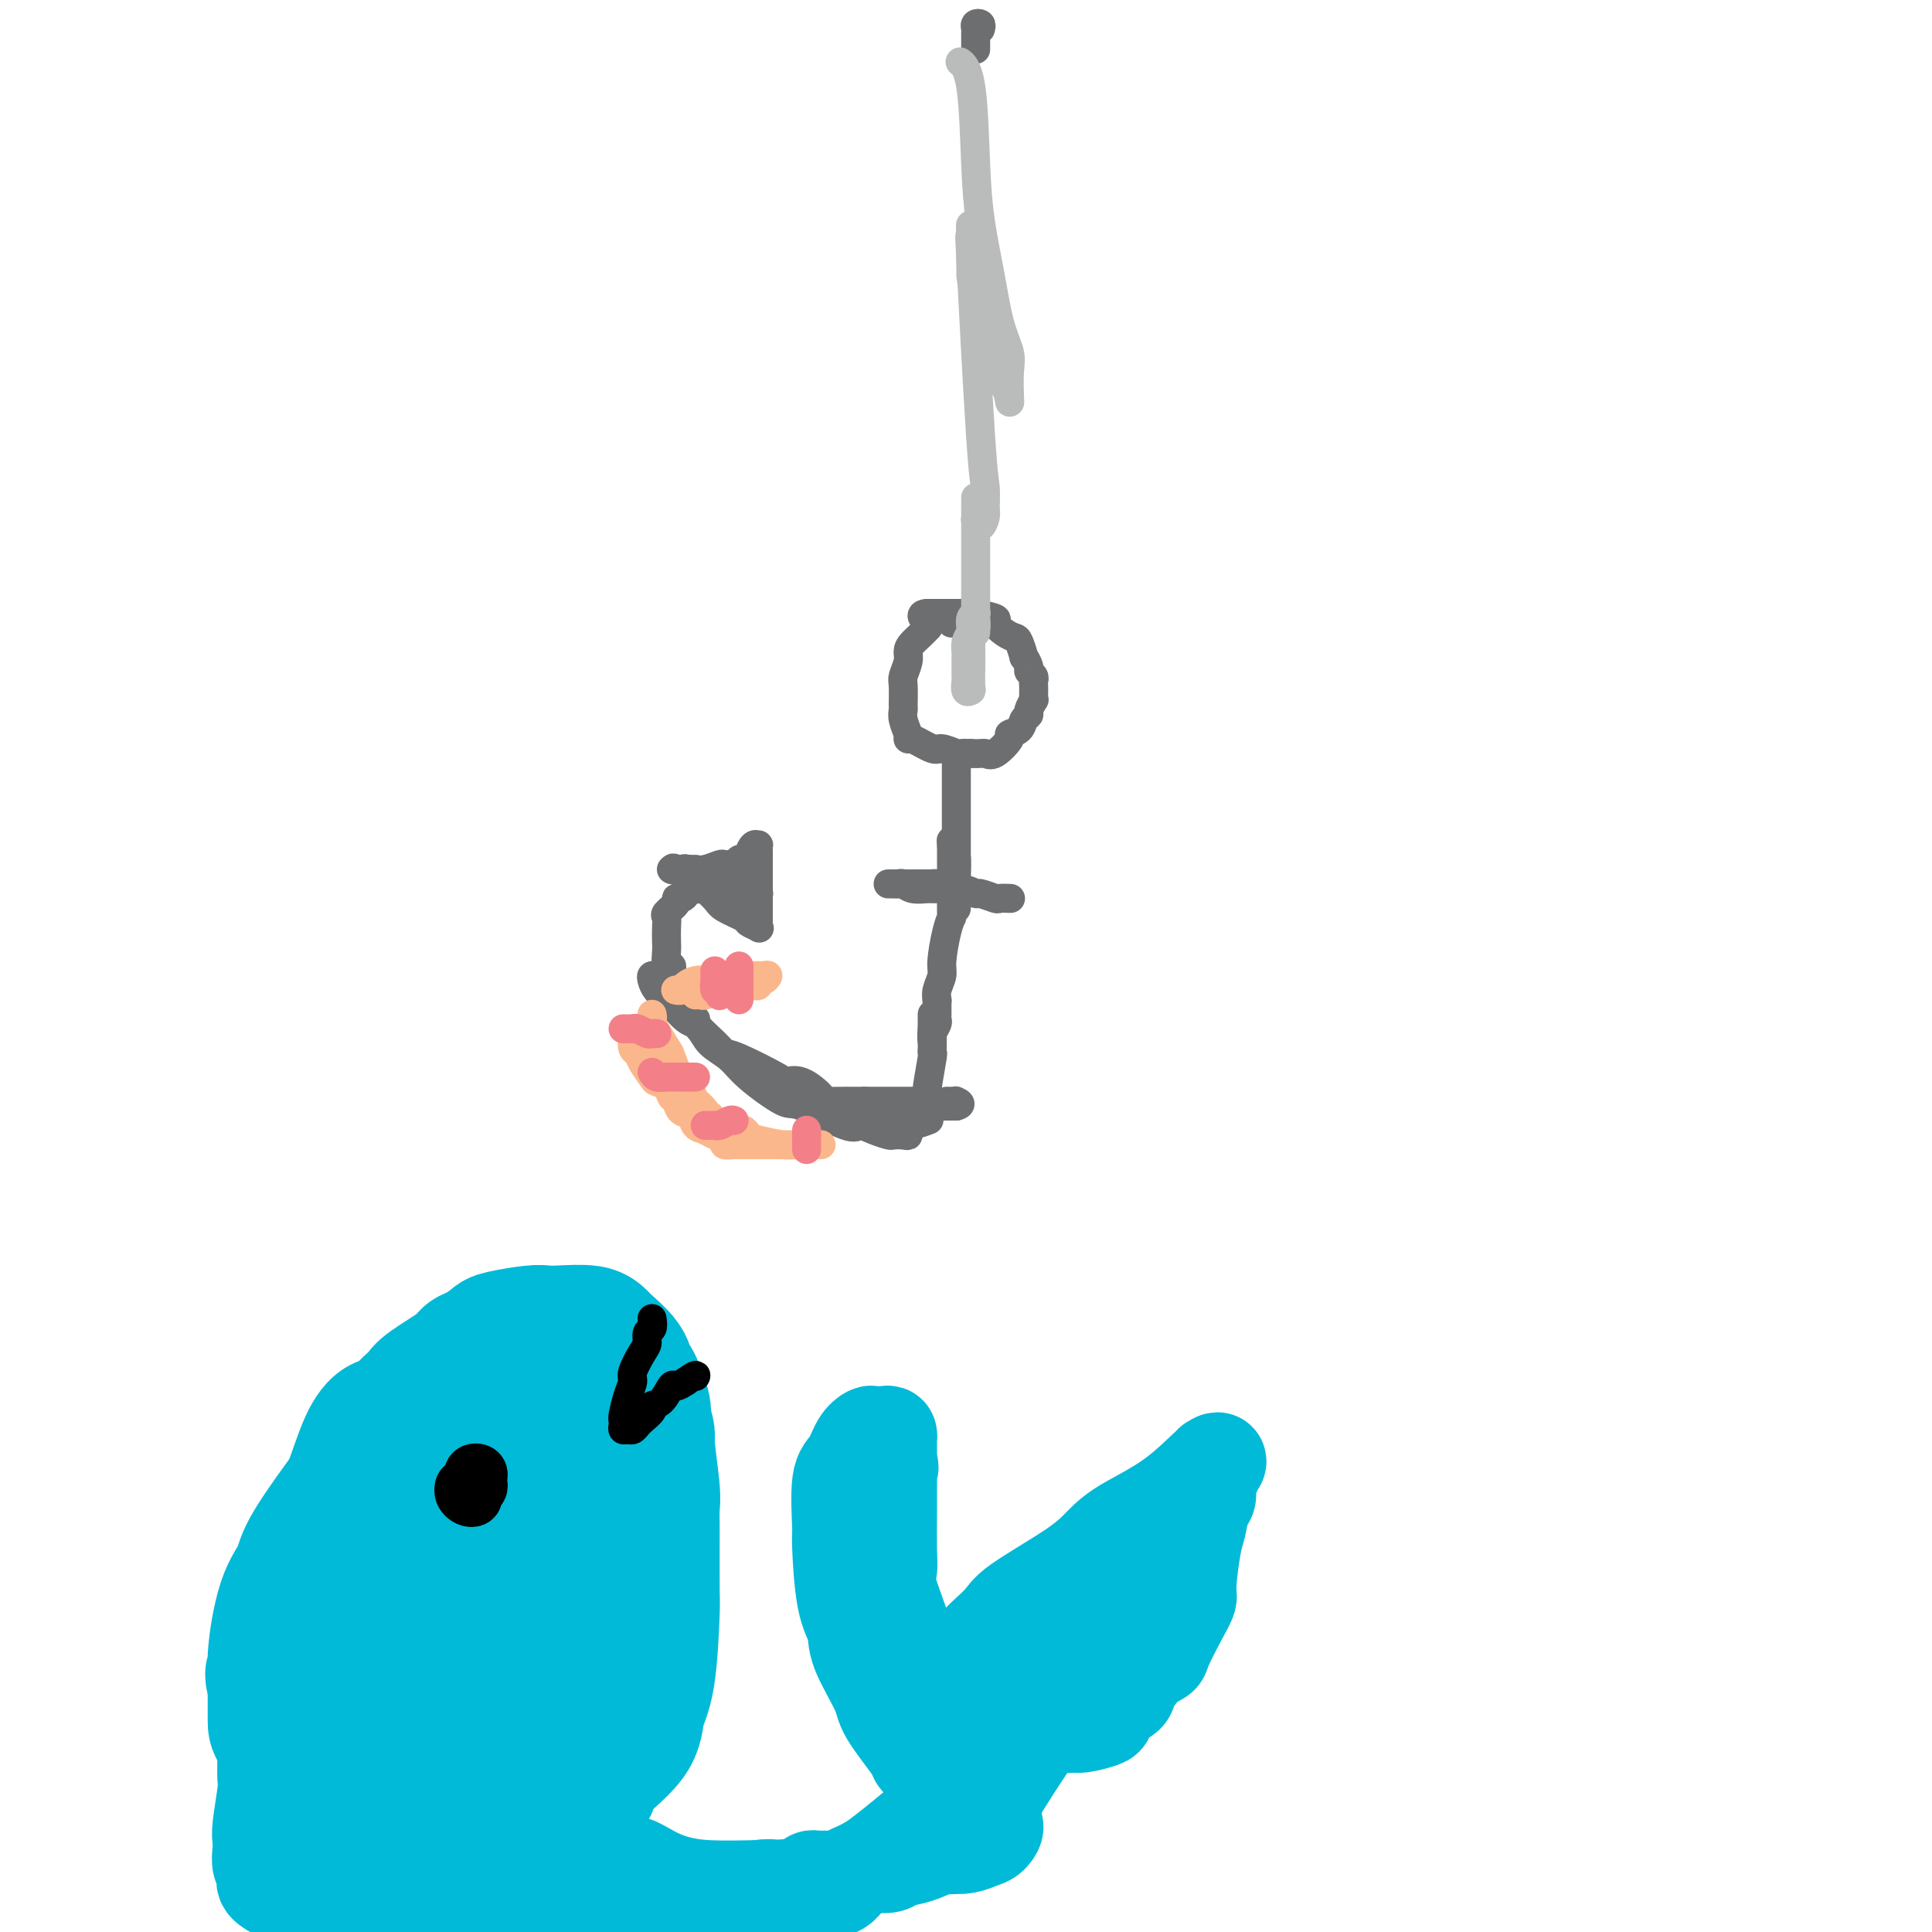 <svg viewBox='0 0 400 400' version='1.1' xmlns='http://www.w3.org/2000/svg' xmlns:xlink='http://www.w3.org/1999/xlink'><g fill='none' stroke='#6D6E70' stroke-width='6' stroke-linecap='round' stroke-linejoin='round'><path d='M203,6c0.113,-0.398 0.226,-0.796 0,-1c-0.226,-0.204 -0.793,-0.214 -1,0c-0.207,0.214 -0.056,0.653 0,1c0.056,0.347 0.015,0.601 0,1c-0.015,0.399 -0.004,0.942 0,1c0.004,0.058 0.001,-0.369 0,0c-0.001,0.369 -0.000,1.534 0,2c0.000,0.466 0.000,0.233 0,0'/><path d='M197,129c-0.055,-0.423 -0.109,-0.847 0,-1c0.109,-0.153 0.382,-0.036 0,0c-0.382,0.036 -1.419,-0.009 -2,0c-0.581,0.009 -0.706,0.072 -1,0c-0.294,-0.072 -0.757,-0.277 -1,0c-0.243,0.277 -0.265,1.037 -1,2c-0.735,0.963 -2.183,2.128 -3,3c-0.817,0.872 -1.004,1.449 -1,2c0.004,0.551 0.197,1.074 0,2c-0.197,0.926 -0.786,2.253 -1,3c-0.214,0.747 -0.054,0.914 0,2c0.054,1.086 0.000,3.090 0,4c-0.000,0.910 0.053,0.725 0,1c-0.053,0.275 -0.210,1.010 0,2c0.210,0.990 0.789,2.236 1,3c0.211,0.764 0.053,1.046 0,1c-0.053,-0.046 -0.002,-0.419 1,0c1.002,0.419 2.953,1.629 4,2c1.047,0.371 1.188,-0.096 2,0c0.812,0.096 2.296,0.757 3,1c0.704,0.243 0.630,0.070 1,0c0.370,-0.070 1.185,-0.035 2,0'/><path d='M201,156c1.847,0.110 2.463,-0.116 3,0c0.537,0.116 0.994,0.574 2,0c1.006,-0.574 2.561,-2.182 3,-3c0.439,-0.818 -0.237,-0.848 0,-1c0.237,-0.152 1.388,-0.427 2,-1c0.612,-0.573 0.686,-1.445 1,-2c0.314,-0.555 0.869,-0.792 1,-1c0.131,-0.208 -0.161,-0.388 0,-1c0.161,-0.612 0.775,-1.655 1,-2c0.225,-0.345 0.061,0.010 0,0c-0.061,-0.010 -0.021,-0.384 0,-1c0.021,-0.616 0.021,-1.473 0,-2c-0.021,-0.527 -0.062,-0.724 0,-1c0.062,-0.276 0.228,-0.631 0,-1c-0.228,-0.369 -0.849,-0.750 -1,-1c-0.151,-0.250 0.167,-0.368 0,-1c-0.167,-0.632 -0.821,-1.779 -1,-2c-0.179,-0.221 0.115,0.484 0,0c-0.115,-0.484 -0.640,-2.157 -1,-3c-0.360,-0.843 -0.556,-0.857 -1,-1c-0.444,-0.143 -1.137,-0.417 -2,-1c-0.863,-0.583 -1.897,-1.477 -2,-2c-0.103,-0.523 0.723,-0.676 0,-1c-0.723,-0.324 -2.995,-0.819 -4,-1c-1.005,-0.181 -0.741,-0.049 -1,0c-0.259,0.049 -1.039,0.013 -2,0c-0.961,-0.013 -2.103,-0.003 -3,0c-0.897,0.003 -1.549,0.001 -2,0c-0.451,-0.001 -0.700,-0.000 -1,0c-0.300,0.000 -0.650,0.000 -1,0'/><path d='M192,127c-2.167,0.083 -0.583,1.292 0,2c0.583,0.708 0.167,0.917 0,1c-0.167,0.083 -0.083,0.042 0,0'/><path d='M198,159c-0.000,-0.455 -0.000,-0.910 0,-1c0.000,-0.090 0.000,0.185 0,0c-0.000,-0.185 -0.000,-0.831 0,-1c0.000,-0.169 0.000,0.138 0,1c-0.000,0.862 -0.000,2.280 0,3c0.000,0.720 0.000,0.743 0,1c-0.000,0.257 -0.000,0.748 0,3c0.000,2.252 0.000,6.266 0,8c-0.000,1.734 -0.000,1.189 0,3c0.000,1.811 0.000,5.978 0,8c-0.000,2.022 -0.000,1.898 0,2c0.000,0.102 0.001,0.431 0,1c-0.001,0.569 -0.003,1.379 0,1c0.003,-0.379 0.011,-1.947 0,-3c-0.011,-1.053 -0.041,-1.591 0,-3c0.041,-1.409 0.155,-3.688 0,-5c-0.155,-1.312 -0.577,-1.656 -1,-2'/><path d='M197,175c-0.155,-1.862 -0.041,-0.517 0,0c0.041,0.517 0.011,0.207 0,0c-0.011,-0.207 -0.003,-0.310 0,0c0.003,0.310 0.002,1.034 0,2c-0.002,0.966 -0.003,2.174 0,3c0.003,0.826 0.011,1.271 0,3c-0.011,1.729 -0.040,4.741 0,6c0.040,1.259 0.151,0.763 0,1c-0.151,0.237 -0.562,1.206 -1,3c-0.438,1.794 -0.902,4.415 -1,6c-0.098,1.585 0.170,2.136 0,3c-0.170,0.864 -0.776,2.040 -1,3c-0.224,0.960 -0.064,1.703 0,2c0.064,0.297 0.032,0.149 0,0'/><path d='M194,207c0.001,0.333 0.001,0.666 0,1c-0.001,0.334 -0.004,0.670 0,1c0.004,0.330 0.015,0.653 0,1c-0.015,0.347 -0.057,0.719 0,1c0.057,0.281 0.211,0.472 0,1c-0.211,0.528 -0.789,1.392 -1,2c-0.211,0.608 -0.057,0.961 0,1c0.057,0.039 0.015,-0.236 0,0c-0.015,0.236 -0.004,0.982 0,1c0.004,0.018 0.001,-0.693 0,-1c-0.001,-0.307 -0.000,-0.210 0,-1c0.000,-0.790 0.000,-2.469 0,-3c-0.000,-0.531 -0.000,0.084 0,0c0.000,-0.084 0.000,-0.869 0,-1c-0.000,-0.131 -0.000,0.391 0,1c0.000,0.609 0.000,1.304 0,2'/><path d='M193,213c-0.156,1.565 -0.045,2.479 0,3c0.045,0.521 0.026,0.650 0,1c-0.026,0.350 -0.059,0.921 0,1c0.059,0.079 0.209,-0.333 0,1c-0.209,1.333 -0.777,4.410 -1,6c-0.223,1.590 -0.101,1.694 0,2c0.101,0.306 0.181,0.814 0,1c-0.181,0.186 -0.622,0.050 -1,0c-0.378,-0.050 -0.693,-0.013 -1,0c-0.307,0.013 -0.607,0.004 -1,0c-0.393,-0.004 -0.878,-0.001 -1,0c-0.122,0.001 0.121,0.000 0,0c-0.121,-0.000 -0.606,-0.000 -1,0c-0.394,0.000 -0.697,0.000 -1,0c-0.303,-0.000 -0.606,-0.000 -1,0c-0.394,0.000 -0.878,0.000 -1,0c-0.122,-0.000 0.119,-0.000 0,0c-0.119,0.000 -0.599,0.000 -1,0c-0.401,-0.000 -0.723,-0.000 -1,0c-0.277,0.000 -0.508,0.000 -1,0c-0.492,-0.000 -1.246,-0.000 -2,0'/><path d='M179,228c-2.137,0.000 -0.980,0.000 -1,0c-0.020,-0.000 -1.218,-0.001 -2,0c-0.782,0.001 -1.150,0.003 -1,0c0.150,-0.003 0.817,-0.011 0,0c-0.817,0.011 -3.119,0.042 -4,0c-0.881,-0.042 -0.340,-0.155 -1,-1c-0.660,-0.845 -2.519,-2.422 -4,-3c-1.481,-0.578 -2.582,-0.159 -3,0c-0.418,0.159 -0.152,0.056 -2,-1c-1.848,-1.056 -5.809,-3.066 -8,-4c-2.191,-0.934 -2.611,-0.791 -3,-1c-0.389,-0.209 -0.748,-0.771 -2,-2c-1.252,-1.229 -3.396,-3.125 -4,-4c-0.604,-0.875 0.333,-0.729 0,-1c-0.333,-0.271 -1.934,-0.958 -3,-2c-1.066,-1.042 -1.596,-2.437 -2,-3c-0.404,-0.563 -0.683,-0.292 -1,-1c-0.317,-0.708 -0.671,-2.394 -1,-3c-0.329,-0.606 -0.631,-0.131 -1,0c-0.369,0.131 -0.803,-0.081 -1,0c-0.197,0.081 -0.156,0.454 0,1c0.156,0.546 0.426,1.263 1,2c0.574,0.737 1.452,1.493 2,2c0.548,0.507 0.765,0.765 1,1c0.235,0.235 0.486,0.448 1,1c0.514,0.552 1.290,1.443 2,2c0.710,0.557 1.355,0.778 2,1'/><path d='M144,212c1.711,1.850 1.988,2.975 3,4c1.012,1.025 2.758,1.950 4,3c1.242,1.050 1.981,2.224 4,4c2.019,1.776 5.320,4.153 7,5c1.680,0.847 1.739,0.164 4,1c2.261,0.836 6.723,3.191 9,4c2.277,0.809 2.368,0.073 3,0c0.632,-0.073 1.806,0.517 3,1c1.194,0.483 2.407,0.857 3,1c0.593,0.143 0.564,0.053 1,0c0.436,-0.053 1.337,-0.071 2,0c0.663,0.071 1.088,0.231 1,0c-0.088,-0.231 -0.688,-0.853 -1,-1c-0.312,-0.147 -0.336,0.181 -1,0c-0.664,-0.181 -1.970,-0.872 -3,-1c-1.030,-0.128 -1.785,0.306 -2,0c-0.215,-0.306 0.109,-1.351 -1,-2c-1.109,-0.649 -3.652,-0.902 -5,-1c-1.348,-0.098 -1.501,-0.040 -2,0c-0.499,0.040 -1.343,0.062 -2,0c-0.657,-0.062 -1.129,-0.209 -1,0c0.129,0.209 0.857,0.773 1,1c0.143,0.227 -0.299,0.116 0,0c0.299,-0.116 1.338,-0.237 2,0c0.662,0.237 0.948,0.833 2,1c1.052,0.167 2.872,-0.095 4,0c1.128,0.095 1.564,0.548 2,1'/><path d='M181,233c1.761,0.448 1.163,0.069 2,0c0.837,-0.069 3.110,0.174 5,0c1.890,-0.174 3.397,-0.764 4,-1c0.603,-0.236 0.301,-0.118 0,0'/><path d='M184,230c0.366,0.000 0.732,0.000 1,0c0.268,0.000 0.439,0.000 1,0c0.561,-0.000 1.514,0.000 2,0c0.486,0.000 0.505,0.000 1,0c0.495,-0.000 1.464,0.000 2,0c0.536,0.000 0.638,0.000 1,0c0.362,0.000 0.984,0.000 1,0c0.016,0.000 -0.574,-0.000 -1,0c-0.426,0.000 -0.689,0.000 -1,0c-0.311,0.000 -0.671,0.000 -1,0c-0.329,0.000 -0.627,0.000 -1,0c-0.373,-0.000 -0.821,-0.000 -1,0c-0.179,0.000 -0.090,0.000 0,0'/><path d='M188,230c-0.450,-0.226 -0.075,-0.793 0,-1c0.075,-0.207 -0.148,-0.056 0,0c0.148,0.056 0.669,0.015 1,0c0.331,-0.015 0.473,-0.004 1,0c0.527,0.004 1.438,0.001 2,0c0.562,-0.001 0.775,-0.000 1,0c0.225,0.000 0.462,0.000 1,0c0.538,-0.000 1.377,-0.000 2,0c0.623,0.000 1.032,0.000 1,0c-0.032,-0.000 -0.503,-0.000 -1,0c-0.497,0.000 -1.020,0.000 -1,0c0.020,-0.000 0.582,-0.000 1,0c0.418,0.000 0.691,0.000 1,0c0.309,-0.000 0.655,-0.000 1,0'/><path d='M198,229c1.535,-0.381 0.373,-0.834 0,-1c-0.373,-0.166 0.044,-0.044 0,0c-0.044,0.044 -0.550,0.012 -1,0c-0.450,-0.012 -0.843,-0.003 -1,0c-0.157,0.003 -0.079,0.002 0,0'/><path d='M141,208c-0.425,-0.305 -0.850,-0.610 -1,-1c-0.150,-0.390 -0.026,-0.864 0,-1c0.026,-0.136 -0.046,0.066 0,0c0.046,-0.066 0.209,-0.400 0,-1c-0.209,-0.600 -0.792,-1.464 -1,-2c-0.208,-0.536 -0.042,-0.742 0,-1c0.042,-0.258 -0.041,-0.568 0,-1c0.041,-0.432 0.207,-0.987 0,-1c-0.207,-0.013 -0.787,0.515 -1,0c-0.213,-0.515 -0.059,-2.073 0,-3c0.059,-0.927 0.024,-1.221 0,-2c-0.024,-0.779 -0.035,-2.041 0,-3c0.035,-0.959 0.117,-1.615 0,-2c-0.117,-0.385 -0.433,-0.498 0,-1c0.433,-0.502 1.617,-1.392 2,-2c0.383,-0.608 -0.033,-0.933 0,-1c0.033,-0.067 0.516,0.126 1,0c0.484,-0.126 0.969,-0.570 1,-1c0.031,-0.430 -0.394,-0.847 0,-1c0.394,-0.153 1.606,-0.041 2,0c0.394,0.041 -0.030,0.012 0,0c0.030,-0.012 0.515,-0.006 1,0'/><path d='M145,184c1.297,-0.774 1.041,-0.211 1,0c-0.041,0.211 0.133,0.068 0,0c-0.133,-0.068 -0.574,-0.061 -1,0c-0.426,0.061 -0.836,0.175 -1,0c-0.164,-0.175 -0.082,-0.639 0,-1c0.082,-0.361 0.163,-0.619 0,-1c-0.163,-0.381 -0.569,-0.887 -1,-1c-0.431,-0.113 -0.886,0.166 -1,0c-0.114,-0.166 0.114,-0.776 0,-1c-0.114,-0.224 -0.571,-0.060 -1,0c-0.429,0.060 -0.830,0.016 -1,0c-0.170,-0.016 -0.107,-0.004 0,0c0.107,0.004 0.260,0.001 0,0c-0.260,-0.001 -0.931,-0.000 -1,0c-0.069,0.000 0.466,0.000 1,0'/><path d='M140,180c-0.940,-0.608 -0.792,-0.129 0,0c0.792,0.129 2.226,-0.093 3,0c0.774,0.093 0.887,0.501 1,1c0.113,0.499 0.224,1.089 1,2c0.776,0.911 2.215,2.143 3,3c0.785,0.857 0.914,1.341 2,2c1.086,0.659 3.128,1.494 4,2c0.872,0.506 0.573,0.683 1,1c0.427,0.317 1.578,0.776 2,1c0.422,0.224 0.113,0.215 0,0c-0.113,-0.215 -0.030,-0.635 0,-1c0.030,-0.365 0.008,-0.674 0,-1c-0.008,-0.326 -0.002,-0.669 0,-1c0.002,-0.331 0.001,-0.651 0,-1c-0.001,-0.349 -0.000,-0.726 0,-1c0.000,-0.274 0.000,-0.444 0,-1c-0.000,-0.556 -0.000,-1.497 0,-2c0.000,-0.503 0.000,-0.568 0,-1c-0.000,-0.432 -0.000,-1.232 0,-2c0.000,-0.768 0.000,-1.505 0,-2c-0.000,-0.495 -0.000,-0.747 0,-1'/><path d='M157,178c0.003,-2.556 0.011,-1.946 0,-2c-0.011,-0.054 -0.041,-0.771 0,-1c0.041,-0.229 0.152,0.030 0,0c-0.152,-0.030 -0.566,-0.349 -1,0c-0.434,0.349 -0.886,1.365 -1,2c-0.114,0.635 0.111,0.888 0,1c-0.111,0.112 -0.559,0.083 -1,0c-0.441,-0.083 -0.876,-0.219 -1,0c-0.124,0.219 0.063,0.795 0,1c-0.063,0.205 -0.375,0.041 -1,0c-0.625,-0.041 -1.564,0.042 -2,0c-0.436,-0.042 -0.368,-0.207 -1,0c-0.632,0.207 -1.962,0.788 -3,1c-1.038,0.212 -1.783,0.057 -2,0c-0.217,-0.057 0.096,-0.015 0,0c-0.096,0.015 -0.600,0.004 -1,0c-0.400,-0.004 -0.696,-0.001 -1,0c-0.304,0.001 -0.618,0.000 -1,0c-0.382,-0.000 -0.834,-0.000 -1,0c-0.166,0.000 -0.048,0.000 0,0c0.048,-0.000 0.024,-0.000 0,0'/><path d='M140,180c-1.820,0.175 0.131,0.111 1,0c0.869,-0.111 0.655,-0.269 1,0c0.345,0.269 1.248,0.965 2,1c0.752,0.035 1.354,-0.593 2,0c0.646,0.593 1.336,2.406 2,3c0.664,0.594 1.302,-0.031 2,0c0.698,0.031 1.456,0.719 2,1c0.544,0.281 0.874,0.157 1,0c0.126,-0.157 0.046,-0.346 0,0c-0.046,0.346 -0.059,1.226 0,1c0.059,-0.226 0.191,-1.559 0,-2c-0.191,-0.441 -0.703,0.010 -1,0c-0.297,-0.010 -0.378,-0.482 -1,-1c-0.622,-0.518 -1.787,-1.082 -2,-1c-0.213,0.082 0.524,0.810 1,1c0.476,0.190 0.691,-0.159 1,0c0.309,0.159 0.714,0.827 1,1c0.286,0.173 0.455,-0.150 1,0c0.545,0.150 1.466,0.772 2,1c0.534,0.228 0.679,0.061 1,0c0.321,-0.061 0.817,-0.016 1,0c0.183,0.016 0.052,0.005 0,0c-0.052,-0.005 -0.026,-0.002 0,0'/><path d='M195,184c-0.310,-0.423 -0.619,-0.845 -1,-1c-0.381,-0.155 -0.832,-0.041 -1,0c-0.168,0.041 -0.052,0.011 0,0c0.052,-0.011 0.038,-0.003 -1,0c-1.038,0.003 -3.102,0.001 -4,0c-0.898,-0.001 -0.630,-0.000 -1,0c-0.370,0.000 -1.378,0.000 -2,0c-0.622,-0.000 -0.858,-0.001 -1,0c-0.142,0.001 -0.191,0.004 0,0c0.191,-0.004 0.622,-0.015 1,0c0.378,0.015 0.703,0.057 1,0c0.297,-0.057 0.565,-0.212 1,0c0.435,0.212 1.038,0.793 2,1c0.962,0.207 2.283,0.040 3,0c0.717,-0.040 0.830,0.046 2,0c1.170,-0.046 3.397,-0.222 5,0c1.603,0.222 2.580,0.844 3,1c0.420,0.156 0.281,-0.154 1,0c0.719,0.154 2.296,0.773 3,1c0.704,0.227 0.536,0.061 1,0c0.464,-0.061 1.561,-0.017 2,0c0.439,0.017 0.219,0.009 0,0'/></g>
<g fill='none' stroke='#BABBBB' stroke-width='6' stroke-linecap='round' stroke-linejoin='round'><path d='M202,131c0.001,-0.370 0.001,-0.741 0,-1c-0.001,-0.259 -0.004,-0.407 0,-1c0.004,-0.593 0.015,-1.631 0,-2c-0.015,-0.369 -0.057,-0.069 0,0c0.057,0.069 0.211,-0.091 0,0c-0.211,0.091 -0.789,0.435 -1,1c-0.211,0.565 -0.057,1.353 0,2c0.057,0.647 0.016,1.154 0,2c-0.016,0.846 -0.008,2.032 0,3c0.008,0.968 0.016,1.716 0,3c-0.016,1.284 -0.057,3.102 0,4c0.057,0.898 0.211,0.876 0,1c-0.211,0.124 -0.789,0.394 -1,0c-0.211,-0.394 -0.056,-1.453 0,-2c0.056,-0.547 0.014,-0.583 0,-1c-0.014,-0.417 -0.001,-1.214 0,-2c0.001,-0.786 -0.010,-1.561 0,-2c0.010,-0.439 0.041,-0.541 0,-1c-0.041,-0.459 -0.155,-1.274 0,-2c0.155,-0.726 0.577,-1.363 1,-2'/><path d='M201,131c0.226,-1.823 0.793,-0.881 1,-1c0.207,-0.119 0.056,-1.300 0,-2c-0.056,-0.700 -0.015,-0.919 0,-1c0.015,-0.081 0.004,-0.023 0,0c-0.004,0.023 -0.002,0.012 0,0'/><path d='M202,127c0.000,-0.373 0.000,-0.746 0,-1c-0.000,-0.254 -0.000,-0.391 0,-1c0.000,-0.609 0.000,-1.692 0,-3c-0.000,-1.308 -0.000,-2.842 0,-4c0.000,-1.158 0.000,-1.939 0,-4c-0.000,-2.061 -0.000,-5.402 0,-7c0.000,-1.598 0.000,-1.455 0,-2c-0.000,-0.545 -0.001,-1.780 0,-2c0.001,-0.220 0.003,0.573 0,1c-0.003,0.427 -0.011,0.486 0,1c0.011,0.514 0.041,1.482 0,2c-0.041,0.518 -0.154,0.584 0,1c0.154,0.416 0.575,1.181 1,1c0.425,-0.181 0.852,-1.308 1,-2c0.148,-0.692 0.015,-0.951 0,-2c-0.015,-1.049 0.089,-2.889 0,-4c-0.089,-1.111 -0.370,-1.491 -1,-11c-0.630,-9.509 -1.609,-28.145 -2,-36c-0.391,-7.855 -0.196,-4.927 0,-2'/><path d='M201,52c-0.151,-11.287 -0.028,-2.005 0,2c0.028,4.005 -0.038,2.734 0,3c0.038,0.266 0.182,2.068 1,5c0.818,2.932 2.310,6.992 3,10c0.690,3.008 0.577,4.962 1,6c0.423,1.038 1.383,1.161 2,2c0.617,0.839 0.891,2.396 1,3c0.109,0.604 0.052,0.256 0,-1c-0.052,-1.256 -0.097,-3.420 0,-5c0.097,-1.580 0.338,-2.576 0,-4c-0.338,-1.424 -1.255,-3.277 -2,-6c-0.745,-2.723 -1.317,-6.317 -2,-10c-0.683,-3.683 -1.476,-7.457 -2,-11c-0.524,-3.543 -0.780,-6.857 -1,-12c-0.220,-5.143 -0.405,-12.115 -1,-16c-0.595,-3.885 -1.598,-4.681 -2,-5c-0.402,-0.319 -0.201,-0.159 0,0'/></g>
<g fill='none' stroke='#FBB78C' stroke-width='6' stroke-linecap='round' stroke-linejoin='round'><path d='M140,205c-0.096,-0.022 -0.191,-0.045 0,0c0.191,0.045 0.669,0.157 1,0c0.331,-0.157 0.516,-0.582 1,-1c0.484,-0.418 1.268,-0.830 2,-1c0.732,-0.170 1.414,-0.098 2,0c0.586,0.098 1.077,0.222 2,0c0.923,-0.222 2.280,-0.792 3,-1c0.720,-0.208 0.805,-0.056 1,0c0.195,0.056 0.500,0.015 1,0c0.500,-0.015 1.196,-0.005 2,0c0.804,0.005 1.715,0.005 2,0c0.285,-0.005 -0.057,-0.017 0,0c0.057,0.017 0.514,0.061 1,0c0.486,-0.061 1.003,-0.227 1,0c-0.003,0.227 -0.525,0.845 -1,1c-0.475,0.155 -0.904,-0.155 -1,0c-0.096,0.155 0.139,0.773 0,1c-0.139,0.227 -0.653,0.061 -1,0c-0.347,-0.061 -0.528,-0.017 -1,0c-0.472,0.017 -1.236,0.009 -2,0'/><path d='M153,204c-0.890,0.249 -0.616,-0.129 -1,0c-0.384,0.129 -1.426,0.766 -2,1c-0.574,0.234 -0.679,0.067 -1,0c-0.321,-0.067 -0.859,-0.032 -1,0c-0.141,0.032 0.116,0.061 0,0c-0.116,-0.061 -0.606,-0.213 -1,0c-0.394,0.213 -0.694,0.789 -1,1c-0.306,0.211 -0.618,0.057 -1,0c-0.382,-0.057 -0.834,-0.015 -1,0c-0.166,0.015 -0.048,0.004 0,0c0.048,-0.004 0.024,-0.002 0,0'/><path d='M135,210c0.087,0.454 0.173,0.909 0,1c-0.173,0.091 -0.606,-0.181 0,1c0.606,1.181 2.251,3.815 3,5c0.749,1.185 0.602,0.920 1,2c0.398,1.080 1.342,3.506 2,5c0.658,1.494 1.031,2.057 2,3c0.969,0.943 2.533,2.266 3,3c0.467,0.734 -0.164,0.880 0,1c0.164,0.120 1.123,0.215 1,0c-0.123,-0.215 -1.329,-0.740 -2,-1c-0.671,-0.260 -0.808,-0.253 -1,-1c-0.192,-0.747 -0.441,-2.246 -1,-3c-0.559,-0.754 -1.429,-0.762 -2,-1c-0.571,-0.238 -0.844,-0.704 -1,-1c-0.156,-0.296 -0.194,-0.420 0,0c0.194,0.420 0.619,1.384 1,2c0.381,0.616 0.718,0.883 2,2c1.282,1.117 3.509,3.083 5,4c1.491,0.917 2.248,0.785 3,1c0.752,0.215 1.501,0.776 2,1c0.499,0.224 0.750,0.112 1,0'/><path d='M154,234c1.419,0.989 -0.534,0.460 -2,0c-1.466,-0.460 -2.446,-0.852 -3,-1c-0.554,-0.148 -0.682,-0.051 -1,0c-0.318,0.051 -0.824,0.055 -1,0c-0.176,-0.055 -0.020,-0.169 1,0c1.020,0.169 2.906,0.620 4,1c1.094,0.380 1.397,0.690 2,1c0.603,0.310 1.508,0.619 3,1c1.492,0.381 3.572,0.834 5,1c1.428,0.166 2.205,0.044 3,0c0.795,-0.044 1.608,-0.012 2,0c0.392,0.012 0.365,0.003 1,0c0.635,-0.003 1.934,-0.001 2,0c0.066,0.001 -1.099,0.000 -2,0c-0.901,-0.000 -1.537,-0.000 -2,0c-0.463,0.000 -0.752,0.000 -1,0c-0.248,-0.000 -0.456,-0.000 -1,0c-0.544,0.000 -1.426,0.000 -2,0c-0.574,-0.000 -0.842,-0.000 -1,0c-0.158,0.000 -0.207,0.000 -1,0c-0.793,-0.000 -2.329,-0.000 -3,0c-0.671,0.000 -0.477,0.000 -1,0c-0.523,-0.000 -1.761,-0.000 -3,0'/><path d='M153,237c-2.293,0.003 -0.527,0.011 0,0c0.527,-0.011 -0.187,-0.041 -1,0c-0.813,0.041 -1.726,0.151 -2,0c-0.274,-0.151 0.091,-0.564 0,-1c-0.091,-0.436 -0.639,-0.894 -1,-1c-0.361,-0.106 -0.534,0.142 -1,0c-0.466,-0.142 -1.224,-0.672 -2,-1c-0.776,-0.328 -1.570,-0.454 -2,-1c-0.430,-0.546 -0.495,-1.512 -1,-2c-0.505,-0.488 -1.449,-0.498 -2,-1c-0.551,-0.502 -0.710,-1.495 -1,-2c-0.290,-0.505 -0.711,-0.523 -1,-1c-0.289,-0.477 -0.444,-1.413 -1,-2c-0.556,-0.587 -1.512,-0.824 -2,-1c-0.488,-0.176 -0.509,-0.289 -1,-1c-0.491,-0.711 -1.452,-2.018 -2,-3c-0.548,-0.982 -0.683,-1.639 -1,-2c-0.317,-0.361 -0.817,-0.426 -1,-1c-0.183,-0.574 -0.049,-1.657 0,-2c0.049,-0.343 0.013,0.052 0,0c-0.013,-0.052 -0.004,-0.553 0,-1c0.004,-0.447 0.001,-0.842 0,-1c-0.001,-0.158 -0.001,-0.079 0,0'/></g>
<g fill='none' stroke='#F37F89' stroke-width='6' stroke-linecap='round' stroke-linejoin='round'><path d='M136,214c-0.364,-0.030 -0.727,-0.061 -1,0c-0.273,0.061 -0.455,0.212 -1,0c-0.545,-0.212 -1.453,-0.789 -2,-1c-0.547,-0.211 -0.734,-0.057 -1,0c-0.266,0.057 -0.610,0.015 -1,0c-0.390,-0.015 -0.826,-0.004 -1,0c-0.174,0.004 -0.087,0.002 0,0'/><path d='M135,222c0.258,0.423 0.516,0.845 1,1c0.484,0.155 1.194,0.041 2,0c0.806,-0.041 1.708,-0.011 2,0c0.292,0.011 -0.027,0.003 0,0c0.027,-0.003 0.399,-0.001 1,0c0.601,0.001 1.431,0.000 2,0c0.569,-0.000 0.877,-0.000 1,0c0.123,0.000 0.062,0.000 0,0'/><path d='M152,232c-0.228,-0.113 -0.456,-0.226 -1,0c-0.544,0.226 -1.403,0.793 -2,1c-0.597,0.207 -0.931,0.056 -1,0c-0.069,-0.056 0.126,-0.015 0,0c-0.126,0.015 -0.572,0.004 -1,0c-0.428,-0.004 -0.836,-0.001 -1,0c-0.164,0.001 -0.082,0.001 0,0'/><path d='M167,234c0.000,0.342 0.000,0.684 0,1c0.000,0.316 0.000,0.607 0,1c0.000,0.393 0.000,0.889 0,1c0.000,0.111 0.000,-0.162 0,0c0.000,0.162 -0.000,0.761 0,1c0.000,0.239 0.000,0.120 0,0'/><path d='M149,206c-0.030,0.127 -0.061,0.254 0,0c0.061,-0.254 0.212,-0.890 0,-1c-0.212,-0.110 -0.789,0.307 -1,0c-0.211,-0.307 -0.057,-1.336 0,-2c0.057,-0.664 0.015,-0.961 0,-1c-0.015,-0.039 -0.004,0.182 0,0c0.004,-0.182 0.001,-0.766 0,-1c-0.001,-0.234 -0.001,-0.117 0,0'/><path d='M153,200c0.000,0.295 0.000,0.590 0,1c0.000,0.410 0.000,0.936 0,1c0.000,0.064 0.000,-0.333 0,0c-0.000,0.333 0.000,1.396 0,2c0.000,0.604 0.000,0.750 0,1c0.000,0.250 0.000,0.606 0,1c0.000,0.394 0.000,0.827 0,1c0.000,0.173 0.000,0.087 0,0'/></g>
<g fill='none' stroke='#00BAD8' stroke-width='28' stroke-linecap='round' stroke-linejoin='round'><path d='M84,295c0.004,-0.449 0.008,-0.898 0,-1c-0.008,-0.102 -0.027,0.142 0,0c0.027,-0.142 0.100,-0.669 0,-1c-0.100,-0.331 -0.374,-0.466 0,-1c0.374,-0.534 1.395,-1.467 2,-2c0.605,-0.533 0.794,-0.667 1,-1c0.206,-0.333 0.430,-0.867 2,-2c1.570,-1.133 4.486,-2.867 6,-4c1.514,-1.133 1.627,-1.666 2,-2c0.373,-0.334 1.006,-0.468 2,-1c0.994,-0.532 2.349,-1.463 3,-2c0.651,-0.537 0.598,-0.681 2,-1c1.402,-0.319 4.260,-0.813 6,-1c1.740,-0.187 2.361,-0.066 3,0c0.639,0.066 1.295,0.078 3,0c1.705,-0.078 4.459,-0.246 6,0c1.541,0.246 1.870,0.905 3,2c1.130,1.095 3.060,2.625 4,4c0.940,1.375 0.891,2.595 1,3c0.109,0.405 0.375,-0.006 1,1c0.625,1.006 1.607,3.430 2,5c0.393,1.570 0.196,2.285 0,3'/><path d='M133,294c1.403,3.124 0.912,2.933 1,5c0.088,2.067 0.756,6.392 1,9c0.244,2.608 0.064,3.498 0,4c-0.064,0.502 -0.010,0.614 0,4c0.010,3.386 -0.022,10.044 0,13c0.022,2.956 0.099,2.209 0,5c-0.099,2.791 -0.374,9.119 -1,13c-0.626,3.881 -1.604,5.316 -2,7c-0.396,1.684 -0.209,3.619 -2,6c-1.791,2.381 -5.561,5.208 -7,7c-1.439,1.792 -0.546,2.548 -1,3c-0.454,0.452 -2.253,0.600 -4,2c-1.747,1.400 -3.441,4.053 -4,5c-0.559,0.947 0.016,0.190 -1,1c-1.016,0.810 -3.623,3.188 -5,4c-1.377,0.812 -1.523,0.060 -3,0c-1.477,-0.060 -4.283,0.573 -6,1c-1.717,0.427 -2.343,0.648 -3,1c-0.657,0.352 -1.345,0.836 -2,1c-0.655,0.164 -1.278,0.008 -3,0c-1.722,-0.008 -4.544,0.132 -6,0c-1.456,-0.132 -1.546,-0.535 -3,-1c-1.454,-0.465 -4.270,-0.991 -6,-2c-1.730,-1.009 -2.372,-2.499 -3,-3c-0.628,-0.501 -1.240,-0.012 -2,-1c-0.760,-0.988 -1.668,-3.454 -3,-5c-1.332,-1.546 -3.089,-2.171 -4,-3c-0.911,-0.829 -0.976,-1.861 -2,-4c-1.024,-2.139 -3.006,-5.383 -4,-7c-0.994,-1.617 -0.998,-1.605 -1,-3c-0.002,-1.395 -0.001,-4.198 0,-7'/><path d='M57,349c-1.063,-3.615 -0.220,-2.152 0,-2c0.220,0.152 -0.184,-1.005 0,-4c0.184,-2.995 0.954,-7.826 2,-11c1.046,-3.174 2.366,-4.691 3,-6c0.634,-1.309 0.582,-2.411 2,-5c1.418,-2.589 4.306,-6.666 6,-9c1.694,-2.334 2.194,-2.926 3,-5c0.806,-2.074 1.918,-5.629 3,-8c1.082,-2.371 2.132,-3.559 3,-4c0.868,-0.441 1.552,-0.135 3,-1c1.448,-0.865 3.658,-2.899 5,-4c1.342,-1.101 1.816,-1.267 3,-2c1.184,-0.733 3.079,-2.033 5,-3c1.921,-0.967 3.867,-1.600 5,-2c1.133,-0.400 1.454,-0.565 3,-1c1.546,-0.435 4.316,-1.139 6,-1c1.684,0.139 2.283,1.123 3,2c0.717,0.877 1.553,1.648 2,2c0.447,0.352 0.506,0.286 1,1c0.494,0.714 1.424,2.208 2,3c0.576,0.792 0.799,0.883 1,1c0.201,0.117 0.379,0.259 1,1c0.621,0.741 1.683,2.080 2,3c0.317,0.920 -0.111,1.423 0,3c0.111,1.577 0.763,4.230 1,6c0.237,1.770 0.061,2.657 0,3c-0.061,0.343 -0.006,0.144 0,2c0.006,1.856 -0.037,5.769 0,8c0.037,2.231 0.153,2.780 0,4c-0.153,1.220 -0.577,3.110 -1,5'/><path d='M121,325c-0.374,6.432 -1.309,7.013 -2,8c-0.691,0.987 -1.140,2.379 -2,5c-0.860,2.621 -2.133,6.470 -3,9c-0.867,2.530 -1.329,3.741 -2,5c-0.671,1.259 -1.549,2.564 -3,4c-1.451,1.436 -3.473,3.001 -5,4c-1.527,0.999 -2.560,1.430 -3,2c-0.440,0.570 -0.288,1.277 -1,2c-0.712,0.723 -2.287,1.462 -3,2c-0.713,0.538 -0.565,0.873 -1,1c-0.435,0.127 -1.455,0.044 -2,0c-0.545,-0.044 -0.616,-0.051 -1,0c-0.384,0.051 -1.081,0.159 -2,0c-0.919,-0.159 -2.059,-0.586 -3,-1c-0.941,-0.414 -1.684,-0.814 -2,-1c-0.316,-0.186 -0.204,-0.157 -1,-1c-0.796,-0.843 -2.501,-2.558 -3,-3c-0.499,-0.442 0.206,0.390 0,-1c-0.206,-1.390 -1.325,-5.003 -2,-7c-0.675,-1.997 -0.906,-2.379 -1,-3c-0.094,-0.621 -0.050,-1.482 0,-3c0.050,-1.518 0.108,-3.692 0,-5c-0.108,-1.308 -0.381,-1.750 0,-4c0.381,-2.250 1.415,-6.307 2,-9c0.585,-2.693 0.722,-4.020 1,-5c0.278,-0.980 0.696,-1.611 2,-3c1.304,-1.389 3.493,-3.535 5,-5c1.507,-1.465 2.332,-2.248 3,-3c0.668,-0.752 1.180,-1.472 2,-3c0.820,-1.528 1.949,-3.865 3,-5c1.051,-1.135 2.026,-1.067 3,-1'/><path d='M100,304c3.379,-3.503 2.826,-2.260 3,-2c0.174,0.260 1.073,-0.465 2,-1c0.927,-0.535 1.881,-0.882 3,-1c1.119,-0.118 2.404,-0.008 3,0c0.596,0.008 0.503,-0.087 1,0c0.497,0.087 1.583,0.356 2,1c0.417,0.644 0.164,1.662 0,2c-0.164,0.338 -0.238,-0.003 0,1c0.238,1.003 0.787,3.349 1,5c0.213,1.651 0.089,2.605 0,3c-0.089,0.395 -0.142,0.229 0,1c0.142,0.771 0.479,2.478 0,6c-0.479,3.522 -1.774,8.858 -3,12c-1.226,3.142 -2.384,4.089 -3,5c-0.616,0.911 -0.690,1.785 -2,4c-1.310,2.215 -3.857,5.770 -5,7c-1.143,1.230 -0.884,0.134 -1,0c-0.116,-0.134 -0.609,0.692 -1,1c-0.391,0.308 -0.682,0.097 -1,0c-0.318,-0.097 -0.662,-0.082 -1,0c-0.338,0.082 -0.668,0.229 -1,0c-0.332,-0.229 -0.666,-0.835 -1,-1c-0.334,-0.165 -0.667,0.110 -1,0c-0.333,-0.110 -0.667,-0.607 -1,-1c-0.333,-0.393 -0.667,-0.683 -1,-1c-0.333,-0.317 -0.667,-0.662 -1,-1c-0.333,-0.338 -0.667,-0.668 -1,-2c-0.333,-1.332 -0.667,-3.666 -1,-6'/><path d='M90,336c-0.469,-2.150 -0.141,-3.025 0,-4c0.141,-0.975 0.094,-2.052 0,-3c-0.094,-0.948 -0.237,-1.769 0,-2c0.237,-0.231 0.852,0.128 1,0c0.148,-0.128 -0.172,-0.745 0,-1c0.172,-0.255 0.834,-0.150 1,0c0.166,0.150 -0.166,0.345 0,1c0.166,0.655 0.829,1.772 1,2c0.171,0.228 -0.151,-0.432 0,0c0.151,0.432 0.774,1.955 1,3c0.226,1.045 0.053,1.611 0,2c-0.053,0.389 0.013,0.602 0,3c-0.013,2.398 -0.107,6.982 0,10c0.107,3.018 0.414,4.469 0,7c-0.414,2.531 -1.547,6.142 -2,8c-0.453,1.858 -0.224,1.962 0,2c0.224,0.038 0.443,0.010 1,0c0.557,-0.010 1.453,-0.003 2,0c0.547,0.003 0.744,0.001 1,0c0.256,-0.001 0.569,-0.000 2,0c1.431,0.000 3.980,0.000 5,0c1.020,-0.000 0.510,-0.000 0,0'/></g>
<g fill='none' stroke='#00BAD8' stroke-width='20' stroke-linecap='round' stroke-linejoin='round'><path d='M120,378c-0.092,-0.091 -0.183,-0.183 0,0c0.183,0.183 0.641,0.639 1,1c0.359,0.361 0.619,0.627 1,1c0.381,0.373 0.884,0.852 1,1c0.116,0.148 -0.155,-0.034 1,1c1.155,1.034 3.735,3.286 5,4c1.265,0.714 1.214,-0.110 2,0c0.786,0.110 2.410,1.154 4,2c1.590,0.846 3.146,1.494 5,2c1.854,0.506 4.005,0.871 7,1c2.995,0.129 6.833,0.024 9,0c2.167,-0.024 2.664,0.035 4,0c1.336,-0.035 3.511,-0.164 6,0c2.489,0.164 5.291,0.622 7,0c1.709,-0.622 2.326,-2.325 3,-3c0.674,-0.675 1.406,-0.323 4,-2c2.594,-1.677 7.049,-5.384 9,-7c1.951,-1.616 1.398,-1.141 2,-2c0.602,-0.859 2.357,-3.053 3,-4c0.643,-0.947 0.172,-0.645 0,-1c-0.172,-0.355 -0.046,-1.365 0,-2c0.046,-0.635 0.013,-0.896 0,-1c-0.013,-0.104 -0.007,-0.052 0,0'/><path d='M194,369c0.117,0.087 0.234,0.174 0,0c-0.234,-0.174 -0.818,-0.608 -1,-1c-0.182,-0.392 0.038,-0.741 0,-1c-0.038,-0.259 -0.336,-0.428 -1,-1c-0.664,-0.572 -1.695,-1.549 -2,-2c-0.305,-0.451 0.116,-0.378 -1,-2c-1.116,-1.622 -3.770,-4.940 -5,-7c-1.230,-2.060 -1.037,-2.861 -2,-5c-0.963,-2.139 -3.081,-5.616 -4,-8c-0.919,-2.384 -0.640,-3.675 -1,-5c-0.360,-1.325 -1.358,-2.685 -2,-6c-0.642,-3.315 -0.926,-8.586 -1,-11c-0.074,-2.414 0.064,-1.971 0,-4c-0.064,-2.029 -0.331,-6.530 0,-9c0.331,-2.470 1.258,-2.910 2,-4c0.742,-1.090 1.299,-2.829 2,-4c0.701,-1.171 1.547,-1.774 2,-2c0.453,-0.226 0.514,-0.076 1,0c0.486,0.076 1.398,0.078 2,0c0.602,-0.078 0.893,-0.236 1,0c0.107,0.236 0.029,0.867 0,1c-0.029,0.133 -0.008,-0.234 0,0c0.008,0.234 0.002,1.067 0,2c-0.002,0.933 -0.001,1.967 0,3'/><path d='M184,303c0.619,1.109 0.166,0.882 0,1c-0.166,0.118 -0.045,0.580 0,1c0.045,0.420 0.013,0.798 0,2c-0.013,1.202 -0.006,3.230 0,4c0.006,0.770 0.012,0.284 0,2c-0.012,1.716 -0.043,5.635 0,8c0.043,2.365 0.160,3.178 0,4c-0.160,0.822 -0.597,1.655 0,4c0.597,2.345 2.229,6.204 3,9c0.771,2.796 0.680,4.530 1,6c0.320,1.470 1.051,2.675 2,4c0.949,1.325 2.116,2.771 3,4c0.884,1.229 1.484,2.243 3,3c1.516,0.757 3.947,1.258 5,2c1.053,0.742 0.727,1.727 1,2c0.273,0.273 1.146,-0.166 2,0c0.854,0.166 1.690,0.935 2,1c0.310,0.065 0.094,-0.575 0,-1c-0.094,-0.425 -0.067,-0.636 0,-1c0.067,-0.364 0.173,-0.882 0,-1c-0.173,-0.118 -0.624,0.165 -1,0c-0.376,-0.165 -0.678,-0.776 -1,-1c-0.322,-0.224 -0.664,-0.060 -1,0c-0.336,0.060 -0.668,0.017 -1,0c-0.332,-0.017 -0.666,-0.009 -1,0'/><path d='M201,356c-0.652,-0.273 0.217,-0.455 0,-1c-0.217,-0.545 -1.522,-1.454 -2,-2c-0.478,-0.546 -0.130,-0.731 0,-1c0.130,-0.269 0.043,-0.624 0,-1c-0.043,-0.376 -0.040,-0.773 0,-1c0.040,-0.227 0.119,-0.284 0,-1c-0.119,-0.716 -0.437,-2.092 0,-3c0.437,-0.908 1.628,-1.347 2,-2c0.372,-0.653 -0.074,-1.518 1,-3c1.074,-1.482 3.668,-3.581 5,-5c1.332,-1.419 1.402,-2.157 4,-4c2.598,-1.843 7.723,-4.789 11,-7c3.277,-2.211 4.707,-3.685 6,-5c1.293,-1.315 2.448,-2.472 5,-4c2.552,-1.528 6.502,-3.429 10,-6c3.498,-2.571 6.545,-5.814 8,-7c1.455,-1.186 1.318,-0.314 1,0c-0.318,0.314 -0.816,0.072 -1,0c-0.184,-0.072 -0.053,0.026 0,0c0.053,-0.026 0.028,-0.177 0,0c-0.028,0.177 -0.059,0.681 0,1c0.059,0.319 0.209,0.453 0,1c-0.209,0.547 -0.778,1.507 -1,2c-0.222,0.493 -0.098,0.517 0,1c0.098,0.483 0.171,1.424 0,2c-0.171,0.576 -0.585,0.788 -1,1'/><path d='M249,311c-0.493,2.247 -0.725,3.866 -1,5c-0.275,1.134 -0.592,1.785 -1,4c-0.408,2.215 -0.906,5.994 -1,8c-0.094,2.006 0.215,2.240 0,3c-0.215,0.760 -0.955,2.045 -2,4c-1.045,1.955 -2.397,4.579 -3,6c-0.603,1.421 -0.459,1.640 -1,2c-0.541,0.360 -1.767,0.860 -3,2c-1.233,1.140 -2.474,2.921 -3,4c-0.526,1.079 -0.336,1.456 -1,2c-0.664,0.544 -2.181,1.256 -3,2c-0.819,0.744 -0.940,1.521 -1,2c-0.060,0.479 -0.060,0.661 -1,1c-0.940,0.339 -2.822,0.837 -4,1c-1.178,0.163 -1.653,-0.008 -2,0c-0.347,0.008 -0.566,0.195 -2,0c-1.434,-0.195 -4.083,-0.773 -5,-1c-0.917,-0.227 -0.101,-0.102 0,0c0.101,0.102 -0.511,0.182 -1,0c-0.489,-0.182 -0.855,-0.626 -1,-1c-0.145,-0.374 -0.070,-0.676 0,-1c0.070,-0.324 0.134,-0.668 0,-1c-0.134,-0.332 -0.468,-0.652 0,-1c0.468,-0.348 1.736,-0.723 2,-1c0.264,-0.277 -0.476,-0.456 0,-1c0.476,-0.544 2.166,-1.454 4,-3c1.834,-1.546 3.810,-3.727 5,-5c1.190,-1.273 1.595,-1.636 2,-2'/><path d='M226,340c2.606,-2.563 3.623,-3.470 4,-4c0.377,-0.530 0.116,-0.682 0,-1c-0.116,-0.318 -0.088,-0.803 0,-1c0.088,-0.197 0.235,-0.105 0,0c-0.235,0.105 -0.853,0.225 -1,0c-0.147,-0.225 0.176,-0.794 0,-1c-0.176,-0.206 -0.852,-0.047 -1,0c-0.148,0.047 0.232,-0.016 0,0c-0.232,0.016 -1.075,0.111 -2,1c-0.925,0.889 -1.930,2.572 -2,3c-0.070,0.428 0.796,-0.398 0,1c-0.796,1.398 -3.254,5.019 -4,7c-0.746,1.981 0.219,2.321 0,3c-0.219,0.679 -1.624,1.698 -3,4c-1.376,2.302 -2.723,5.889 -3,7c-0.277,1.111 0.516,-0.252 -1,2c-1.516,2.252 -5.342,8.120 -7,11c-1.658,2.880 -1.149,2.774 -2,4c-0.851,1.226 -3.062,3.786 -4,5c-0.938,1.214 -0.603,1.083 -1,1c-0.397,-0.083 -1.526,-0.116 -2,0c-0.474,0.116 -0.292,0.382 0,0c0.292,-0.382 0.694,-1.410 1,-2c0.306,-0.590 0.516,-0.740 1,-1c0.484,-0.260 1.242,-0.630 2,-1'/><path d='M201,378c1.046,-0.627 1.662,-0.193 2,0c0.338,0.193 0.397,0.146 1,0c0.603,-0.146 1.748,-0.393 2,0c0.252,0.393 -0.391,1.424 -1,2c-0.609,0.576 -1.183,0.697 -2,1c-0.817,0.303 -1.875,0.788 -3,1c-1.125,0.212 -2.316,0.152 -3,0c-0.684,-0.152 -0.859,-0.394 -2,0c-1.141,0.394 -3.247,1.426 -5,2c-1.753,0.574 -3.153,0.692 -4,1c-0.847,0.308 -1.141,0.808 -2,1c-0.859,0.192 -2.282,0.076 -3,0c-0.718,-0.076 -0.731,-0.111 -1,0c-0.269,0.111 -0.793,0.370 -2,1c-1.207,0.630 -3.097,1.633 -4,2c-0.903,0.367 -0.819,0.099 -1,0c-0.181,-0.099 -0.627,-0.027 -1,0c-0.373,0.027 -0.675,0.010 -1,0c-0.325,-0.010 -0.675,-0.013 -1,0c-0.325,0.013 -0.626,0.042 -1,0c-0.374,-0.042 -0.820,-0.155 -1,0c-0.180,0.155 -0.093,0.577 0,1c0.093,0.423 0.194,0.845 0,1c-0.194,0.155 -0.682,0.041 -1,0c-0.318,-0.041 -0.467,-0.011 -1,0c-0.533,0.011 -1.451,0.003 -2,0c-0.549,-0.003 -0.728,-0.001 -1,0c-0.272,0.001 -0.636,0.000 -1,0'/><path d='M162,391c-6.378,1.556 -1.822,0.444 0,0c1.822,-0.444 0.911,-0.222 0,0'/><path d='M162,391c-1.713,-0.196 -3.426,-0.392 -5,0c-1.574,0.392 -3.010,1.373 -4,2c-0.990,0.627 -1.536,0.900 -6,2c-4.464,1.100 -12.847,3.029 -18,4c-5.153,0.971 -7.077,0.986 -9,1'/><path d='M80,399c0.360,0.052 0.721,0.105 0,0c-0.721,-0.105 -2.522,-0.367 -5,-1c-2.478,-0.633 -5.631,-1.638 -7,-2c-1.369,-0.362 -0.954,-0.083 -1,0c-0.046,0.083 -0.554,-0.030 -1,0c-0.446,0.030 -0.830,0.204 -1,0c-0.170,-0.204 -0.126,-0.787 0,-1c0.126,-0.213 0.336,-0.057 1,0c0.664,0.057 1.784,0.016 2,0c0.216,-0.016 -0.473,-0.008 0,0c0.473,0.008 2.106,0.014 3,0c0.894,-0.014 1.048,-0.049 2,0c0.952,0.049 2.702,0.183 4,0c1.298,-0.183 2.145,-0.684 3,-1c0.855,-0.316 1.716,-0.447 2,-1c0.284,-0.553 -0.011,-1.529 0,-2c0.011,-0.471 0.328,-0.438 0,-1c-0.328,-0.562 -1.301,-1.720 -2,-2c-0.699,-0.280 -1.122,0.316 -2,0c-0.878,-0.316 -2.209,-1.546 -3,-2c-0.791,-0.454 -1.042,-0.133 -1,0c0.042,0.133 0.378,0.077 1,0c0.622,-0.077 1.529,-0.176 2,0c0.471,0.176 0.504,0.625 1,1c0.496,0.375 1.453,0.675 2,1c0.547,0.325 0.683,0.675 1,1c0.317,0.325 0.816,0.626 1,1c0.184,0.374 0.053,0.821 0,1c-0.053,0.179 -0.026,0.089 0,0'/><path d='M82,391c1.010,1.171 0.035,1.600 -2,0c-2.035,-1.600 -5.131,-5.229 -7,-7c-1.869,-1.771 -2.511,-1.684 -3,-2c-0.489,-0.316 -0.824,-1.033 -2,-2c-1.176,-0.967 -3.192,-2.182 -4,-3c-0.808,-0.818 -0.406,-1.239 -1,-2c-0.594,-0.761 -2.184,-1.862 -3,-3c-0.816,-1.138 -0.860,-2.313 -1,-3c-0.140,-0.687 -0.377,-0.887 -1,-2c-0.623,-1.113 -1.632,-3.139 -2,-4c-0.368,-0.861 -0.095,-0.555 0,-1c0.095,-0.445 0.012,-1.639 0,-2c-0.012,-0.361 0.046,0.110 0,0c-0.046,-0.110 -0.195,-0.803 0,-1c0.195,-0.197 0.733,0.102 1,0c0.267,-0.102 0.264,-0.604 0,-1c-0.264,-0.396 -0.789,-0.684 -1,-1c-0.211,-0.316 -0.109,-0.659 0,-1c0.109,-0.341 0.225,-0.679 0,-1c-0.225,-0.321 -0.791,-0.625 -1,-1c-0.209,-0.375 -0.060,-0.821 0,-1c0.060,-0.179 0.030,-0.089 0,0'/><path d='M55,353c-0.774,-2.553 -0.207,0.564 0,2c0.207,1.436 0.056,1.191 0,1c-0.056,-0.191 -0.015,-0.327 0,0c0.015,0.327 0.004,1.117 0,2c-0.004,0.883 0.000,1.860 0,2c-0.000,0.140 -0.004,-0.555 0,0c0.004,0.555 0.015,2.361 0,4c-0.015,1.639 -0.056,3.109 0,4c0.056,0.891 0.210,1.201 0,3c-0.210,1.799 -0.784,5.087 -1,7c-0.216,1.913 -0.075,2.452 0,3c0.075,0.548 0.083,1.106 0,2c-0.083,0.894 -0.256,2.123 0,3c0.256,0.877 0.942,1.401 1,2c0.058,0.599 -0.510,1.274 0,2c0.510,0.726 2.098,1.504 3,2c0.902,0.496 1.116,0.709 2,1c0.884,0.291 2.437,0.659 3,1c0.563,0.341 0.134,0.655 1,1c0.866,0.345 3.026,0.721 4,1c0.974,0.279 0.762,0.460 2,1c1.238,0.540 3.925,1.440 6,2c2.075,0.560 3.537,0.780 5,1'/><path d='M120,399c0.057,0.144 0.113,0.288 0,0c-0.113,-0.288 -0.397,-1.008 0,-1c0.397,0.008 1.473,0.744 -2,0c-3.473,-0.744 -11.497,-2.969 -15,-4c-3.503,-1.031 -2.485,-0.869 -3,-1c-0.515,-0.131 -2.564,-0.557 -4,-1c-1.436,-0.443 -2.260,-0.903 -3,-1c-0.740,-0.097 -1.397,0.170 -2,0c-0.603,-0.170 -1.151,-0.778 -1,-1c0.151,-0.222 1.001,-0.060 1,0c-0.001,0.060 -0.852,0.016 0,0c0.852,-0.016 3.409,-0.004 5,0c1.591,0.004 2.217,0.001 4,0c1.783,-0.001 4.725,-0.001 7,0c2.275,0.001 3.885,0.001 5,0c1.115,-0.001 1.735,-0.003 3,0c1.265,0.003 3.175,0.012 4,0c0.825,-0.012 0.566,-0.045 1,0c0.434,0.045 1.560,0.167 2,0c0.440,-0.167 0.196,-0.622 0,-1c-0.196,-0.378 -0.342,-0.679 -1,-1c-0.658,-0.321 -1.829,-0.660 -3,-1'/><path d='M118,387c-0.402,-0.440 0.593,-0.041 -1,-1c-1.593,-0.959 -5.776,-3.276 -8,-4c-2.224,-0.724 -2.491,0.146 -4,0c-1.509,-0.146 -4.261,-1.307 -6,-2c-1.739,-0.693 -2.466,-0.918 -3,-1c-0.534,-0.082 -0.875,-0.022 -1,0c-0.125,0.022 -0.034,0.006 0,0c0.034,-0.006 0.010,-0.002 0,0c-0.010,0.002 -0.005,0.001 0,0'/></g>
<g fill='none' stroke='#000000' stroke-width='12' stroke-linecap='round' stroke-linejoin='round'><path d='M98,307c0.030,-0.316 0.060,-0.632 0,-1c-0.060,-0.368 -0.211,-0.789 0,-1c0.211,-0.211 0.785,-0.211 1,0c0.215,0.211 0.073,0.635 0,1c-0.073,0.365 -0.075,0.673 0,1c0.075,0.327 0.226,0.673 0,1c-0.226,0.327 -0.831,0.634 -1,1c-0.169,0.366 0.098,0.791 0,1c-0.098,0.209 -0.562,0.200 -1,0c-0.438,-0.200 -0.849,-0.592 -1,-1c-0.151,-0.408 -0.043,-0.831 0,-1c0.043,-0.169 0.022,-0.085 0,0'/></g>
<g fill='none' stroke='#000000' stroke-width='6' stroke-linecap='round' stroke-linejoin='round'><path d='M135,273c0.117,0.784 0.234,1.569 0,2c-0.234,0.431 -0.818,0.510 -1,1c-0.182,0.490 0.040,1.393 0,2c-0.040,0.607 -0.340,0.919 -1,2c-0.660,1.081 -1.679,2.930 -2,4c-0.321,1.070 0.058,1.361 0,2c-0.058,0.639 -0.552,1.625 -1,3c-0.448,1.375 -0.849,3.139 -1,4c-0.151,0.861 -0.052,0.820 0,1c0.052,0.180 0.056,0.581 0,1c-0.056,0.419 -0.171,0.856 0,1c0.171,0.144 0.628,-0.007 1,0c0.372,0.007 0.658,0.170 1,0c0.342,-0.170 0.738,-0.673 1,-1c0.262,-0.327 0.389,-0.477 1,-1c0.611,-0.523 1.707,-1.418 2,-2c0.293,-0.582 -0.217,-0.852 0,-1c0.217,-0.148 1.161,-0.174 2,-1c0.839,-0.826 1.572,-2.453 2,-3c0.428,-0.547 0.551,-0.013 1,0c0.449,0.013 1.225,-0.493 2,-1'/><path d='M142,286c2.467,-1.778 2.133,-1.222 2,-1c-0.133,0.222 -0.067,0.111 0,0'/></g>
</svg>